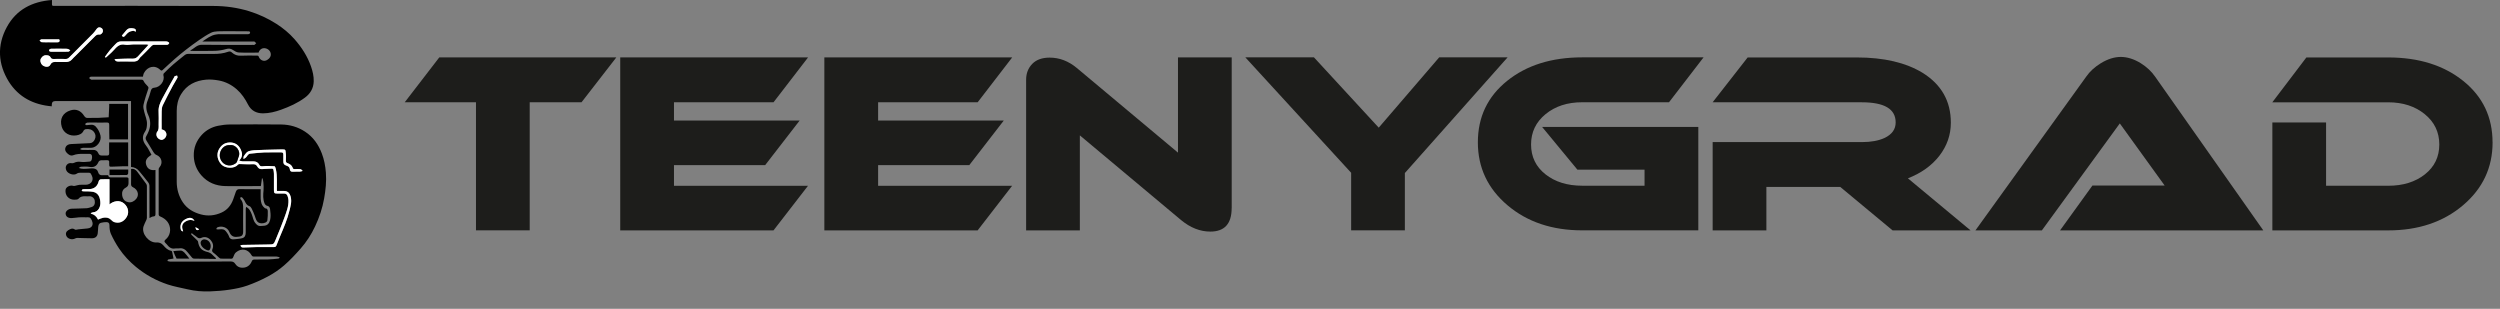 <?xml version="1.0" encoding="UTF-8"?><svg id="a" xmlns="http://www.w3.org/2000/svg" viewBox="0 0 583.58 72.09"><rect x="0" y="0" width="583.58" height="72.09" fill="#808080" stroke="none"/><defs><style>.b,.c,.d{stroke-width:0px;}.c{fill:#1d1d1b;}.d{fill:#fff;}</style></defs><path class="b" d="m40.52,60.35c-.44.08-.86.14-1.28.23-.06.01-.08.17-.16.34.23.05.42.14.61.14,4.7,0,9.4.04,14.1-.03.61,0,.87.18,1.14.58.54.81,1.34.99,2.2.83.86-.17,1.39-.79,1.72-1.59.05-.13.27-.26.42-.27,1.12-.02,2.23.01,3.35-.02.79-.02,1.57-.12,2.36-.2.1,0,.18-.1.27-.15v-.16c-.25-.06-.5-.17-.75-.17-1.75-.02-3.5-.01-5.25,0-.26,0-.39-.06-.53-.31-.83-1.44-2.36-1.74-3.65-.65-.3.25-.47.7-.62,1.09-.11.28-.22.39-.52.38-.78-.02-1.57,0-2.35-.02-.16,0-.33-.13-.47-.24-.42-.37-.8-.8-1.26-1.11-.35-.24-.41-.51-.27-.84.34-.81.11-1.55-.41-2.14-.55-.62-1.34-.9-2.14-.53-.79.37-1.1-.31-1.6-.57-.2-.1-.36-.29-.54-.42-.07-.05-.17-.04-.25-.05,0,.1-.03.24.02.29.41.42.84.82,1.26,1.23.12.12.28.26.3.4.23,1.42.81,2.09,2.18,2.42.5.12.9.34,1.24.72.24.27.53.5.81.75-.07.1-.1.16-.13.16-1.69-.02-3.38-.03-5.07-.07-.14,0-.32-.12-.42-.23-.36-.4-.7-.83-1.03-1.25-.52-.67-1.14-1.07-2.04-.91-.29.05-.61-.04-.9.02-.87.16-1.42-.31-1.9-.93-.2-.26-.58-.51-.57-.75,0-.25.39-.49.61-.74.93-1.04.94-2.68.1-3.8-.45-.59-1.02-.96-1.67-1.24-.27-.11-.39-.25-.39-.53,0-3.52,0-7.03,0-10.55,0-.14.1-.31.2-.42.86-.98.49-2.4-.73-2.88-.27-.1-.51-.37-.67-.62-.57-.9-1.07-1.83-1.65-2.72-.22-.34-.26-.63-.07-.98.22-.4.44-.81.6-1.24.5-1.27.45-2.54-.12-3.77-.51-1.11-.62-2.2-.13-3.36.31-.73.52-1.5.74-2.27.14-.48.33-.7.9-.74,1.27-.1,2.42-1.59,2.04-2.83-.04-.15,0-.4.09-.5.73-.73,1.46-1.45,2.24-2.12.81-.71,1.68-1.36,2.51-2.05.29-.24.57-.39.97-.38,1.95.02,3.9,0,5.85.01,1.19.01,2.36-.11,3.48-.52.34-.12.6-.04.84.18.6.55,1.26.79,2.1.75,1.23-.07,2.47-.02,3.7-.02.24,0,.4,0,.51.32.23.63.89.98,1.44.88.65-.12,1.27-.73,1.33-1.32.06-.66-.31-1.23-.96-1.5-.82-.33-1.61.04-1.89.92-1.54,0-3.09.05-4.63-.03-.47-.02-.95-.32-1.36-.59-.5-.32-.94-.4-1.55-.22-.84.25-1.73.39-2.6.42-1.75.06-3.5.02-5.25.02h-.48l-.04-.13c.91-.42,1.49-1.32,2.71-1.3,3.97.07,7.93.03,11.9.03.12,0,.26.04.34-.01.16-.1.28-.26.41-.4-.14-.13-.28-.27-.43-.38-.04-.03-.13,0-.2,0-3.45,0-6.9,0-10.35,0h-1.6c1.06-.69,1.96-1.44,3.15-1.63.18-.03.36-.07.53-.07,2.27,0,4.53,0,6.8,0,.18,0,.37-.01.52-.09.09-.05.17-.23.16-.34,0-.09-.15-.25-.23-.25-1.15-.02-2.31-.02-3.46-.02-1.28,0-2.57-.03-3.85.02-.54.02-1.13.1-1.61.34-.92.47-1.8,1.04-2.66,1.63-1.08.74-2.13,1.52-3.16,2.32-.88.68-1.74,1.39-2.59,2.13-.96.84-1.89,1.72-2.83,2.58-.19.18-.34.25-.59,0-1.27-1.24-3.02-.79-3.83.78-.12.23-.14.52-.21.81-1.07,0-2.12,0-3.17,0-2.95,0-5.9,0-8.85,0-.29,0-.5.11-.49.35,0,.13.3.25.47.35.08.04.2,0,.3,0,2.72,0,5.43,0,8.15,0,1.07,0,2.13,0,3.2,0,.29,0,.44.05.58.37.19.41.55.75.86,1.09.18.2.32.34.2.67-.42,1.23-.83,2.47-1.12,3.74-.12.52.05,1.12.18,1.66.23.96.69,1.86.63,2.91-.03.59-.08,1.15-.42,1.64-.81,1.17-.63,2.22.21,3.31.5.64.84,1.41,1.26,2.14-.9.58-1.55,1.21-1.25,2.26.28,1.01,1,1.46,2.19,1.29v2.09c0,2.68,0,5.37,0,8.05,0,.39,0,.7-.55.72-.27,0-.53.22-.85.36v-.55c0-2.32.01-4.63-.01-6.95,0-.28-.12-.61-.3-.84-.67-.89-1.39-1.74-2.09-2.61q-.71-.89-1.91-.98v-15.37h-1.15c-5.52,0-11.03,0-16.55,0q-.78,0-.79.77c0,.13-.01.26-.02.45-4.26-.37-7.71-2.13-10-5.73C-.49,14.95-.72,10.58,1.6,6.31,3.81,2.25,7.49.35,12.13,0c0,.39,0,.68,0,.98-.01.27.09.41.38.39.13,0,.27,0,.4,0,12.32,0,24.63-.03,36.95.02,2.8.01,5.58.39,8.28,1.22,2.26.7,4.38,1.68,6.37,2.95,1.58,1.01,3.02,2.2,4.25,3.6,1.65,1.88,3,3.96,3.83,6.33.39,1.13.68,2.3.64,3.51-.05,1.6-.77,2.84-2.05,3.79-1.7,1.26-3.6,2.11-5.57,2.82-1.35.49-2.76.84-4.21.85-1.57,0-2.78-.63-3.51-2.07-.68-1.33-1.5-2.55-2.63-3.54-1.2-1.05-2.6-1.77-4.16-2.06-.97-.18-1.98-.28-2.95-.2-2.48.21-4.57,1.2-5.9,3.43-.72,1.2-1,2.52-1,3.89-.02,5.5-.02,11,0,16.5,0,1.73.46,3.37,1.43,4.82,1,1.5,2.49,2.35,4.18,2.81,1.67.46,3.32.29,4.89-.44,1.35-.62,2.19-1.7,2.69-3.08.21-.58.4-1.17.61-1.75.15-.41.39-.63.88-.62,1.61.03,3.23.01,4.92.01,0,.77-.03,1.51,0,2.25.05.78.21,1.53.86,2.07.06.05.13.16.19.16.48-.02.6.34.61.68.01.71,0,1.42-.1,2.12-.07.47-.78.71-1.36.69-1.2-.04-1.29-1-1.6-1.81-.21-.56-.44-1.11-.71-1.65-.11-.23-.32-.5-.54-.56-.65-.2-.85-.73-1.11-1.25-.14-.27-.34-.52-.55-.75-.07-.08-.25-.07-.38-.1-.02.15-.11.37-.04.44.64.68.65,1.5.64,2.36-.03,1.73,0,3.47,0,5.2,0,.9-.29,1.2-1.19,1.25-.02,0-.03,0-.05,0-1,.17-1.62-.18-2.02-1.17-.4-1.01-1.71-1.45-2.73-1.03-.14.06-.21.27-.31.41.13.03.26.09.39.09.56-.01,1.14-.2,1.64.19.19.15.34.37.49.58.17.24.36.49.44.76.21.74.72.85,1.37.76.58-.08,1.18-.1,1.74-.25.66-.17.83-.72.83-1.34,0-1.78,0-3.57,0-5.35,0-.18.04-.37.08-.61.79.39,1.05,1.06,1.32,1.72.29.7.34,1.49.88,2.1.35.41.69.72,1.26.63.42-.06.87,0,1.24-.16.71-.3.9-1.03.99-1.7.08-.68,0-1.38-.09-2.07-.05-.39-.24-.72-.73-.8-.21-.04-.45-.3-.54-.51-.43-1-.35-2.05-.25-3.11.05-.59,0-1.19-.04-1.79-.02-.32-.11-.63-.18-.95-.05,0-.11-.01-.16-.02-.09.62-.18,1.25-.25,1.8h-1.51c-2.25,0-4.5.03-6.75,0-2.21-.04-4.15-.82-5.62-2.5-1.11-1.27-1.72-2.77-1.78-4.51-.06-1.93.6-3.55,1.85-4.93,1.02-1.12,2.34-1.84,3.83-2.14.88-.18,1.79-.29,2.68-.3,4.02-.03,8.03-.05,12.05,0,1.99.03,3.87.56,5.56,1.67,1.91,1.24,3.13,3.02,3.92,5.09.55,1.43.83,2.94.95,4.49.16,2.04-.06,4.03-.41,6.03-.4,2.28-1.13,4.44-2.12,6.53-.89,1.89-2.01,3.62-3.38,5.17-1.21,1.37-2.46,2.72-3.84,3.91-1.14.99-2.42,1.85-3.75,2.57-1.56.84-3.2,1.56-4.86,2.15-1.33.47-2.74.74-4.13.95-1.49.23-3.01.34-4.52.4-1.76.07-3.52-.07-5.25-.48-1.55-.37-3.14-.63-4.64-1.13-2.71-.9-5.19-2.26-7.42-4.09-1.52-1.26-2.86-2.68-3.96-4.31-.72-1.08-1.36-2.23-1.9-3.41-.27-.6-.34-1.33-.34-2.01,0-.55-.26-.72-.68-.74-.42-.02-.85.06-1.26.15-.54.12-.65.58-.69,1.06-.04.48-.05.96-.11,1.43-.1.72-.56,1.13-1.36,1.13-1.14,0-2.29-.06-3.43-.08-.17,0-.35.06-.5.14-.73.37-1.72.08-2.02-.59-.25-.57-.07-1.07.47-1.38.49-.28.95-.54,1.53-.12.16.12.53-.04.81-.06.7-.07,1.4-.14,2.11-.2.66-.05,1.1-.39,1.19-.96.08-.53-.33-1.48-.75-1.61-.23-.07-.5-.03-.74-.03-.54,0-1.09-.03-1.63,0-.59.04-1.17.16-1.75.18-.89.03-1.4-.38-1.42-1.08-.01-.55.66-1.09,1.4-1.11,1.16-.04,2.32-.05,3.48-.11.4-.02.79-.17,1.17-.28.67-.19.87-.84.74-1.54-.11-.57-.72-1.06-1.34-.97-.27.04-.54,0-.82-.01-.6-.01-1.15.03-1.6.57-.18.22-.67.24-1.02.24-1.31-.01-2.17-1.01-2.03-2.29.08-.7,1.09-1.2,1.83-.93.15.05.34-.01.51-.05.32-.06.63-.19.95-.21.48-.04.97,0,1.45-.01.61-.02,1.16-.27,1.43-.8.34-.66.04-1.31-.34-1.89-.05-.08-.23-.1-.35-.11-.72,0-1.43-.02-2.15,0-.22,0-.48.05-.65.18-.77.56-2.14.04-2.48-.7-.19-.41-.25-.9.07-1.31.3-.38.71-.49,1.2-.4.18.03.4-.02.56-.1.5-.25.99-.29,1.56-.21.68.09,1.38-.02,2.07-.07.47-.04.6-.83.51-1.34-.07-.39-.39-.48-.76-.46-.43.02-.87.01-1.3,0-.79-.01-1.55.02-2.32.32-.6.23-1.13-.15-1.54-.61-.33-.37-.45-.79-.23-1.26.25-.55.74-.71,1.28-.74,1.47-.08,2.94-.12,4.4-.21.54-.03.91-.4,1.13-.88.27-.58.22-1.15-.15-1.67-.48-.67-1.18-.81-1.93-.72-.2.02-.46.2-.54.37-.33.73-1.02.98-1.66,1.08-1.53.25-2.97-.49-3.43-1.98-.54-1.77.18-3.31,2.09-3.87,1.29-.38,2.38.1,3.13,1.29.22.36.47.53.92.5.76-.05,1.53,0,2.3-.02.84-.03,1.67-.09,2.51-.14.04-.82.08-1.64.12-2.46,0-.21,0-.43,0-.67h4.4v8.3h-4.36c-.01-1.16-.05-2.27-.03-3.37,0-.43-.11-.59-.56-.57-1.03.03-2.07,0-3.1,0-.49,0-.97-.03-1.46.02-.17.02-.44.18-.46.31-.05.33.25.28.45.27.41-.02.83-.12,1.22-.07.28.04.59.22.78.43.54.59.91,1.29,1.09,2.09.3,1.31-.88,2.84-2.21,2.85-.63,0-1.27-.01-1.9,0-.2,0-.39.12-.59.19,0,.06,0,.13.01.19.15.04.31.11.46.11.83.01,1.67.03,2.5,0,.6-.03.99.24,1.21.75.18.43.46.59.92.56.35-.02.7-.02,1.05,0,.4.02.6-.1.58-.56-.04-.83-.01-1.66-.01-2.51h4.44v5.57c-.4,0-.74,0-1.08,0-.89.03-1.79.05-2.68.1-.62.03-.67,0-.67-.64,0-.1-.01-.2,0-.3.06-.43-.11-.6-.55-.57-.46.04-.94-.02-1.4.02-.18.02-.44.17-.51.33-.5,1.11-1.11,1.4-2.31,1.19-.58-.1-1.2-.04-1.79-.02-.15,0-.3.15-.55.29.8.31,1.5.2,2.19.16.43-.02.87-.1,1.29-.04.5.07.91.31,1.05.88.13.49.46.75,1.02.7.43-.04.86,0,1.32,0,.06.43.33.51.71.51,1.18-.02,2.37,0,3.55-.01.36,0,.53.1.49.48-.02.28,0,.57,0,.85,0,.47-.16.81-.61,1.05-.71.36-.97,1-.88,1.77.08.67.39,1.25,1.03,1.52.66.28,1.29.19,1.91-.3,1.23-1,.82-2.48-.39-3.06-.36-.17-.48-.39-.47-.79.03-1.15.01-2.3.01-3.48.67-.13,1.1.18,1.46.67.67.93,1.37,1.83,2.04,2.76.11.15.19.35.19.52.01,2.5.01,5,0,7.5,0,.19-.11.39-.19.58-.2.46-.45.9-.6,1.38-.54,1.76,1.32,3.85,2.98,3.74.69-.04,1.2.15,1.65.68.49.57,1.02,1.13,1.83,1.27.08.01.19.12.21.2.11.49.21.98.32,1.54Zm-14.98-12.63v-5.85c-.74,0-1.41-.02-2.07.02-.15,0-.38.21-.42.37-.32,1.32-1.12,1.94-2.51,1.92-.4,0-.8-.02-1.2.02-.11,0-.2.17-.3.26.09.08.18.21.28.22.43.03.87,0,1.3.02.75.04,1.5.04,2.1.62.49.48.6,1.12.68,1.74.13,1.04-.34,2.46-1.76,2.54-.14,0-.28.1-.42.15l-.04.14c.82.18,1.36.67,1.69,1.39.22-.09.39-.17.57-.24.75-.29,1.77-.44,2.5.32.21.22.48.43.76.52,1.01.3,1.88.02,2.56-.78,1.05-1.22.71-2.66-.27-3.54-1.03-.92-2.5-.66-3.47.19Zm30.28-10.26c.88-.83.75-1.72.37-2.54-.51-1.12-1.42-1.72-2.7-1.65-1.17.06-1.94.73-2.45,1.7-.53,1.03-.35,2.41.65,3.46.89.93,3.02,1,3.79.05.09-.11.27-.19.41-.18.99,0,1.99.11,2.98.04.54-.04.89.04,1.16.51.24.43.57.68,1.12.63.74-.07,1.49-.07,2.23-.11.27-.02.41.09.45.33.05.29.1.58.1.88.01,1.28,0,2.57,0,3.85,0,.65.11.75.74.75.52,0,1.03.01,1.55,0,.44-.02.74.15.88.56.11.3.2.63.22.94.09,1.5-.5,2.85-.98,4.22-.59,1.69-1.3,3.33-1.98,4.99-.49,1.2-.5,1.18-1.78,1.19-2.01.02-4.02.06-6.03.1-.15,0-.29.07-.44.1.11.43.36.52.72.5,1.04-.05,2.09-.09,3.13-.1,1.32-.02,2.63-.01,3.95,0,.31,0,.49-.08.6-.38.29-.76.6-1.52.91-2.26.82-1.92,1.64-3.83,2.13-5.86.26-1.08.6-2.16.27-3.31-.25-.88-.72-1.29-1.64-1.29-.51,0-1.02,0-1.53,0-.02-.1-.04-.15-.04-.2-.04-1.6.13-3.21-.21-4.8-.06-.28-.2-.75-.33-.76-.93-.06-1.87-.09-2.79,0-.41.05-.61-.06-.76-.34-.3-.59-.78-.82-1.42-.81-.83,0-1.67.02-2.5,0-.24,0-.47-.11-.81-.2ZM26.73,13.85c.19.41.49.52.86.52,1.1,0,2.2-.04,3.3.01.71.03,1.3-.07,1.67-.76.1-.19.3-.33.46-.49.77-.77,1.56-1.53,2.3-2.33.23-.25.44-.34.75-.34.9.01,1.81,0,2.71,0,.13,0,.29.03.39-.03.14-.08.3-.22.33-.36.02-.08-.19-.25-.32-.31-.16-.07-.35-.09-.52-.09-1.49,0-2.97,0-4.46,0-1.97,0-3.93.01-5.9,0-.52,0-.92.17-1.26.55-.45.49-.92.95-1.35,1.46-.43.51-.8,1.07-1.2,1.6l.21.19c.61-.57,1.26-1.1,1.82-1.72.73-.81,1.39-1.57,2.68-1.3.61.13,1.28-.06,1.92-.07,1.05-.02,2.1,0,3.15,0,.11,0,.21.04.37.08-.1.12-.15.2-.21.27-.71.78-1.43,1.55-2.13,2.33-.37.41-.74.66-1.35.64-1.29-.04-2.59.04-3.88.08-.09,0-.18.04-.34.08Zm-12.78.62c.42,0,.83-.01,1.25,0,.66.02,1.23-.13,1.66-.68.21-.27.48-.49.72-.73,1.5-1.5,3-2.99,4.48-4.49.33-.34.65-.61,1.18-.52.32.05.75-.4.78-.76.04-.46-.21-.75-.61-.88-.39-.13-.68.08-.9.39-.25.34-.48.69-.77.98-1.86,1.88-3.74,3.75-5.61,5.63-.24.24-.47.36-.82.35-.93-.03-1.87-.03-2.8,0-.34,0-.56-.08-.71-.38-.24-.47-.72-.51-1.13-.5-.56,0-1.15.58-1.24,1.11-.06.4.15,1.1.78,1.42.54.27,1.25.25,1.53-.3.39-.78.99-.64,1.6-.65.2,0,.4,0,.6,0Zm23.78,15.76c0-1.44-.02-2.84.01-4.25.01-.47.05-.98.25-1.39.74-1.54,1.54-3.05,2.34-4.56.34-.65.75-1.26,1.1-1.9.06-.12-.05-.33-.08-.5-.19.05-.38.07-.55.14-.07.03-.1.16-.15.25-.92,1.65-1.88,3.28-2.75,4.95-.49.95-.95,1.93-.88,3.07.06,1,.01,2,.01,3,0,.6.1,1.23-.36,1.74-.08.09-.1.24-.13.36-.15.66.32,1.32,1.04,1.49.48.11,1.14-.44,1.25-1.03.12-.65-.34-1.31-1.1-1.39Zm32.81,9.72c.01-.06.03-.12.04-.19-.18-.1-.34-.25-.53-.27-.41-.04-.83-.03-1.25,0-.25.01-.4-.06-.48-.3-.19-.58-.66-.89-1.19-1.08-.35-.12-.42-.31-.41-.62,0-.55.06-1.11-.01-1.65-.11-.86.05-.96-.95-.95-1.38.01-2.75.06-4.13.1-.79.02-1.59.06-2.38.1-.31.02-.61.08-.92.14-.72.13-1.07.71-1.43,1.25-.11.16-.05.43-.07.66.16-.1.33-.18.48-.29.4-.29.5-.92,1.12-.97,1.06-.09,2.12-.24,3.19-.28,1.33-.05,2.67,0,4-.02.41,0,.52.18.51.53,0,.5,0,1,0,1.5,0,.66.14.86.76,1.08.4.14.72.32.76.84.03.41.29.62.75.57.51-.05,1.03,0,1.55-.02.19,0,.39-.08.58-.12ZM13.91,12.07c.68,0,1.36.02,2.05-.01.16,0,.31-.18.46-.28-.14-.1-.26-.24-.41-.3-.18-.07-.38-.1-.57-.1-1.16,0-2.33-.02-3.49,0-.17,0-.47.19-.48.31-.03.31.23.38.51.38.65,0,1.3,0,1.95,0Zm-2.34-2.2c.6,0,1.2,0,1.8,0,.3,0,.55-.06.55-.41,0-.37-.29-.29-.51-.29-1.23,0-2.47-.01-3.7,0-.16,0-.32.17-.48.26.16.14.32.39.49.41.61.05,1.23.02,1.85.02Zm20.11-2.46c.1-.44.01-.66-.4-.76-.68-.16-1.31-.15-1.8.42-.35.41-.7.82-1.03,1.22.22.41.45.38.73.08.28-.31.55-.65.89-.87.29-.19.68-.26,1.03-.32.16-.02.35.13.58.22Zm13.73,44.16c-.38-.7-.98-.87-1.73-.58-1.26.49-1.64,1.35-1.54,2.26.06.55.25.75.61.75-.28-.8-.46-1.58.37-2.17.71-.51,1.47-.63,2.3-.26Zm.21,1.45c.08.71.43.89.86.49-.31-.17-.58-.33-.86-.49Z"/><path class="b" d="m29.93,39.57c0,.31.03.63-.02.93-.02.14-.21.34-.33.35-1.33.02-2.66.02-4.02.02v-1.3h4.37Z"/><path class="b" d="m41.22,60.37c-.16-.34-.3-.6-.42-.87-.12-.28-.22-.56-.34-.88.64-.05,1.19-.15,1.74-.13.27.01.59.21.79.41.42.43.77.92,1.22,1.47h-2.99Z"/><path class="b" d="m46.83,56.69c0-.47.44-.86.95-.81,1.2.12,1.66,1.34,1.28,2.22-.14.31-.3.45-.69.31-.86-.32-1.53-1.02-1.54-1.71Z"/><path class="d" d="m25.54,47.72c.97-.85,2.44-1.12,3.47-.19.98.88,1.32,2.32.27,3.54-.68.8-1.56,1.07-2.56.78-.28-.08-.55-.3-.76-.52-.73-.76-1.76-.61-2.5-.32-.18.07-.36.15-.57.24-.33-.72-.88-1.22-1.69-1.39l.04-.14c.14-.05.28-.14.42-.15,1.41-.08,1.89-1.49,1.76-2.54-.08-.62-.19-1.25-.68-1.74-.6-.58-1.35-.58-2.1-.62-.43-.02-.87,0-1.3-.02-.1,0-.19-.14-.28-.22.1-.09.19-.25.3-.26.4-.03.8-.02,1.2-.02,1.39.02,2.19-.6,2.51-1.92.04-.15.27-.36.42-.37.66-.04,1.33-.02,2.07-.02v5.85Z"/><path class="d" d="m55.81,37.46c.34.09.57.2.81.2.83.02,1.67.02,2.5,0,.64,0,1.12.22,1.42.81.14.28.35.38.76.34.92-.1,1.86-.07,2.79,0,.13,0,.27.49.33.76.34,1.59.17,3.2.21,4.8,0,.05.02.09.04.2.51,0,1.02,0,1.53,0,.92,0,1.38.41,1.64,1.29.33,1.15,0,2.23-.27,3.31-.49,2.03-1.32,3.95-2.13,5.86-.32.75-.62,1.5-.91,2.26-.11.29-.29.38-.6.38-1.32-.02-2.63-.02-3.95,0-1.04.01-2.09.05-3.13.1-.35.02-.6-.06-.72-.5.15-.04.29-.1.44-.1,2.01-.04,4.02-.08,6.03-.1,1.28-.01,1.29,0,1.78-1.19.67-1.66,1.38-3.3,1.98-4.99.48-1.36,1.06-2.72.98-4.22-.02-.32-.11-.64-.22-.94-.14-.4-.45-.58-.88-.56-.52.02-1.03,0-1.55,0-.63,0-.73-.09-.74-.75,0-1.28,0-2.57,0-3.85,0-.29-.06-.59-.1-.88-.04-.24-.18-.35-.45-.33-.74.05-1.49.04-2.23.11-.55.05-.88-.2-1.12-.63-.27-.47-.62-.55-1.16-.51-.99.07-1.98-.03-2.98-.04-.14,0-.33.08-.41.18-.77.95-2.9.88-3.79-.05-1-1.05-1.18-2.43-.65-3.46.5-.97,1.28-1.64,2.45-1.7,1.28-.07,2.19.53,2.7,1.65.37.82.51,1.71-.37,2.54Zm-2.14-3.59c-1.77-.14-2.98,1.96-2.05,3.59.6,1.05,1.9,1.46,2.96.91.25-.13.54-.29.67-.52.2-.35.24-.79.41-1.16.66-1.41-.61-3.01-1.99-2.83Z"/><path class="d" d="m26.73,13.85c.15-.04.24-.07.34-.08,1.29-.04,2.59-.12,3.88-.08.62.02.99-.23,1.35-.64.7-.78,1.42-1.56,2.13-2.33.06-.07.12-.15.21-.27-.16-.04-.27-.08-.37-.08-1.05,0-2.1-.01-3.15,0-.64,0-1.31.2-1.92.07-1.29-.27-1.95.49-2.68,1.3-.55.62-1.21,1.15-1.82,1.72l-.21-.19c.4-.54.77-1.09,1.2-1.6.42-.51.9-.97,1.35-1.46.34-.37.74-.55,1.26-.55,1.97.02,3.93,0,5.9,0,1.49,0,2.97,0,4.46,0,.18,0,.37.02.52.09.14.06.34.23.32.31-.03.14-.19.28-.33.36-.1.06-.26.03-.39.03-.9,0-1.81,0-2.71,0-.31,0-.53.09-.75.34-.74.8-1.53,1.56-2.3,2.33-.16.16-.36.3-.46.49-.37.69-.95.79-1.67.76-1.1-.05-2.2-.01-3.3-.01-.38,0-.67-.11-.86-.52Z"/><path class="d" d="m13.95,14.47c-.2,0-.4,0-.6,0-.61,0-1.21-.13-1.6.65-.28.55-.99.57-1.53.3-.64-.32-.85-1.01-.78-1.42.08-.52.67-1.1,1.24-1.11.41,0,.9.03,1.13.5.15.3.37.39.71.38.93-.02,1.87-.03,2.8,0,.35.01.58-.11.82-.35,1.86-1.88,3.75-3.75,5.61-5.63.29-.29.53-.65.77-.98.23-.31.52-.52.9-.39.4.13.65.42.61.88-.03.35-.46.81-.78.76-.53-.09-.85.18-1.18.52-1.49,1.5-2.99,3-4.48,4.49-.24.24-.51.46-.72.73-.43.54-1,.7-1.66.68-.42-.01-.83,0-1.25,0Z"/><path class="d" d="m37.73,30.22c.76.09,1.22.74,1.1,1.39-.11.59-.77,1.14-1.25,1.03-.73-.17-1.19-.84-1.04-1.49.03-.13.05-.28.13-.36.46-.51.36-1.14.36-1.74,0-1,.05-2-.01-3-.07-1.14.39-2.12.88-3.07.87-1.68,1.83-3.31,2.75-4.95.05-.09.08-.22.15-.25.17-.07.37-.1.55-.14.03.17.14.38.08.5-.34.65-.76,1.26-1.1,1.9-.8,1.51-1.6,3.02-2.34,4.56-.2.41-.24.92-.25,1.39-.03,1.41-.01,2.81-.01,4.25Z"/><path class="d" d="m70.54,39.94c-.19.04-.39.11-.58.12-.52.02-1.04-.03-1.55.02-.46.04-.72-.16-.75-.57-.04-.51-.36-.69-.76-.84-.63-.22-.76-.42-.76-1.08,0-.5,0-1,0-1.5,0-.35-.1-.54-.51-.53-1.33.02-2.67-.03-4,.02-1.06.04-2.12.19-3.19.28-.62.05-.72.67-1.12.97-.15.11-.32.2-.48.29.02-.22-.04-.49.07-.66.36-.54.71-1.12,1.43-1.25.31-.06.61-.12.92-.14.79-.05,1.59-.08,2.38-.1,1.38-.04,2.75-.08,4.13-.1,1-.01.84.09.95.95.07.54.02,1.1.01,1.65,0,.31.06.5.41.62.52.18,1,.5,1.19,1.08.08.25.23.32.48.3.42-.02.84-.03,1.25,0,.18.02.35.18.53.27-.01.06-.03.12-.04.19Z"/><path class="d" d="m13.91,12.07c-.65,0-1.3,0-1.95,0-.28,0-.54-.07-.51-.38.01-.12.31-.31.48-.31,1.16-.03,2.33-.02,3.49,0,.19,0,.4.03.57.1.15.06.28.19.41.3-.15.1-.3.27-.46.28-.68.03-1.36.01-2.05.01Z"/><path class="d" d="m11.57,9.87c-.62,0-1.24.03-1.85-.02-.17-.01-.33-.26-.49-.41.16-.09.32-.26.48-.26,1.23-.02,2.47-.01,3.7,0,.22,0,.52-.08.51.29,0,.35-.25.41-.55.41-.6,0-1.2,0-1.8,0Z"/><path class="d" d="m31.68,7.41c-.22-.09-.41-.24-.58-.22-.35.05-.74.13-1.03.32-.34.22-.61.56-.89.87-.28.3-.51.33-.73-.08.34-.4.68-.82,1.03-1.22.5-.57,1.12-.59,1.8-.42.41.1.5.32.4.76Z"/><path class="d" d="m45.42,51.57c-.83-.37-1.59-.25-2.3.26-.82.6-.65,1.38-.37,2.17-.36,0-.55-.2-.61-.75-.1-.92.29-1.77,1.54-2.26.75-.29,1.35-.12,1.73.58Z"/><path class="d" d="m45.63,53.02c.28.16.56.32.86.49-.44.4-.79.22-.86-.49Z"/><path class="b" d="m53.68,33.87c1.38-.18,2.65,1.42,1.99,2.83-.17.37-.21.81-.41,1.16-.13.23-.42.39-.67.52-1.07.55-2.36.14-2.96-.91-.93-1.63.28-3.74,2.05-3.59Z"/><path class="c" d="m143.87,13.4l-8.12,10.47h-12.1v29.9h-12.54v-29.9h-16.63l8.06-10.47h41.33Z"/><path class="c" d="m188.62,43.36l-8.06,10.42h-35.78V13.4h43.85l-8.06,10.47h-23.24v4.26h29.34l-8.06,10.42h-21.28v4.82h31.3Z"/><path class="c" d="m236.27,43.36l-8.06,10.42h-35.78V13.4h43.85l-8.06,10.47h-23.24v4.26h29.34l-8.06,10.42h-21.28v4.82h31.3Z"/><path class="c" d="m287.51,48.57c0,3.66-1.66,5.49-4.98,5.49-2.39,0-4.67-.9-6.83-2.69l-23.63-19.77v22.18h-12.54V18.61c0-1.49.48-2.72,1.43-3.7.95-.97,2.3-1.46,4.06-1.46,2.28,0,4.39.8,6.33,2.41l23.63,19.77V13.4h12.54v35.17Z"/><path class="c" d="m351.91,13.4l-23.97,26.99v13.38h-12.54v-13.44l-24.7-26.94h16.02l15.12,16.41,14.11-16.41h15.96Z"/><path class="c" d="m397.66,13.4l-8.06,10.47h-20.27c-3.43,0-6.28.92-8.54,2.77-2.26,1.85-3.39,4.21-3.39,7.08s1.12,5.2,3.36,6.97c2.24,1.77,5.1,2.66,8.57,2.66h14.56v-3.75h-15.68l-8.23-9.97h36.46v24.14h-27.1c-7.02,0-12.83-1.95-17.44-5.85-4.61-3.9-6.92-8.8-6.92-14.7s2.28-10.68,6.83-14.34c4.55-3.66,10.4-5.49,17.53-5.49h28.34Z"/><path class="c" d="m459.99,53.78h-18.2l-12.21-10.14h-17.25v10.14h-12.54v-20.61h34.83c2.13,0,3.88-.32,5.26-.95,1.75-.82,2.63-2.03,2.63-3.64,0-3.14-2.63-4.7-7.9-4.7h-34.83l8.18-10.47h25.48c6.31,0,11.42,1.2,15.34,3.58,4.4,2.73,6.61,6.61,6.61,11.65,0,2.84-.89,5.4-2.66,7.7s-4.23,4.06-7.36,5.29l14.62,12.15Z"/><path class="c" d="m480.88,53.78l7.56-10.47h16.86l-10.47-14.5-18.2,24.98h-15.51l25.87-35.9c.82-1.19,1.96-2.24,3.42-3.14,1.6-.97,3.15-1.46,4.65-1.46s3.08.49,4.65,1.46c1.38.86,2.5,1.9,3.36,3.14l25.26,35.9h-47.43Z"/><path class="c" d="m581.85,33.23c0,5.9-2.31,10.8-6.92,14.7-4.61,3.9-10.43,5.85-17.44,5.85h-27.05v-25.2h12.54v14.78h14.5c3.47,0,6.33-.89,8.57-2.66,2.24-1.77,3.36-4.1,3.36-6.97s-1.13-5.24-3.39-7.08-5.11-2.77-8.54-2.77h-27.05l7.95-10.47h19.1c7.13,0,12.97,1.83,17.53,5.49,4.55,3.66,6.83,8.44,6.83,14.34Z"/></svg>